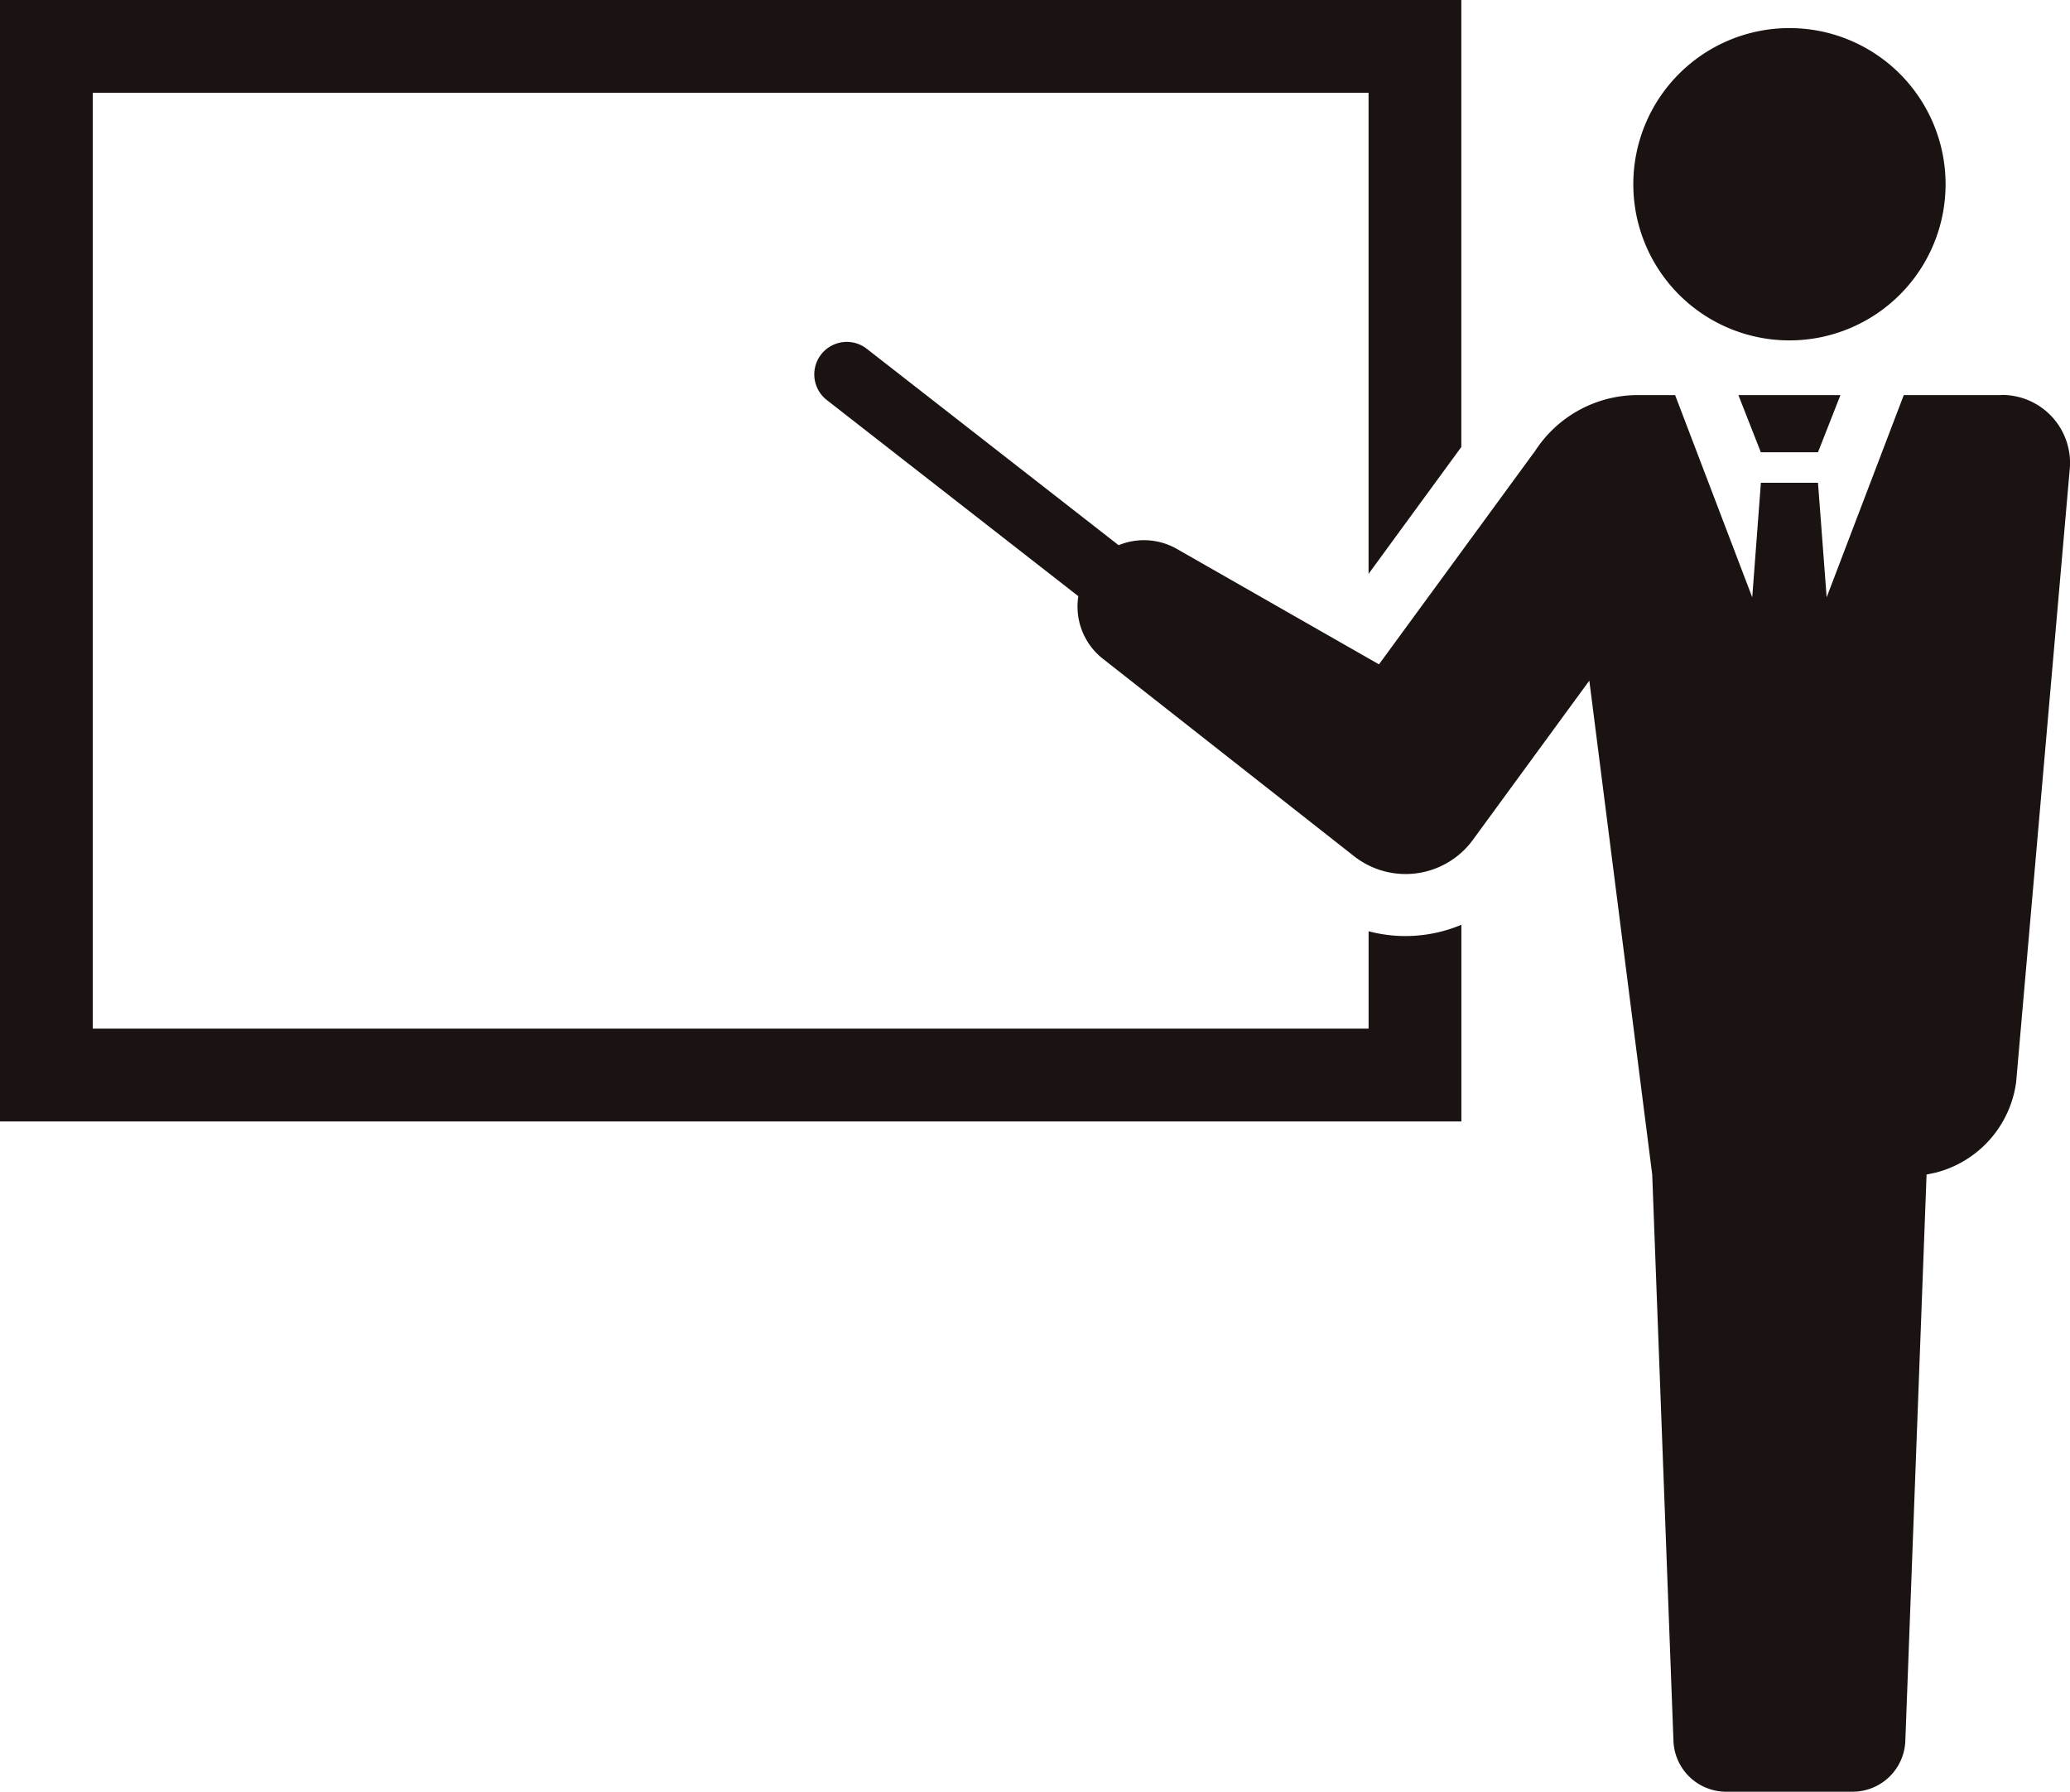 <svg xmlns="http://www.w3.org/2000/svg" xmlns:xlink="http://www.w3.org/1999/xlink" width="80.341" height="69.536" viewBox="0 0 80.341 69.536">
  <defs>
    <clipPath id="clip-path">
      <rect id="長方形_2093" data-name="長方形 2093" width="80.341" height="69.536" fill="none"/>
    </clipPath>
  </defs>
  <g id="machisen_icon04" clip-path="url(#clip-path)">
    <path id="パス_3504" data-name="パス 3504" d="M54.553,36.325h0a5.63,5.63,0,0,1-1.435-.186v3.778H3.6V3.6H53.117V22.269l3.6-4.924V0H0V43.521H56.719V35.888a5.63,5.63,0,0,1-2.167.437" transform="translate(0 0.001)" fill="#1a1311"/>
    <path id="パス_3505" data-name="パス 3505" d="M455.806,19.85a6.06,6.06,0,1,1,6.06-6.06,6.06,6.06,0,0,1-6.06,6.06" transform="translate(-386.354 -6.64)" fill="#1a1311"/>
    <path id="パス_3506" data-name="パス 3506" d="M481.789,111l.871-2.217H478.7l.871,2.217Z" transform="translate(-411.229 -93.449)" fill="#1a1311"/>
    <path id="パス_3507" data-name="パス 3507" d="M270.287,96.232h-3.772l-2.993,7.847-.336-4.445H260.97l-.336,4.445-2.993-7.847h-1.483a4.747,4.747,0,0,0-3.972,2.2c-.021.027-.043.054-.064.082l-5.975,8.167L238.3,102.2a2.577,2.577,0,0,0-2.258-.143l-9.775-7.623a1.261,1.261,0,1,0-1.551,1.989l9.762,7.613a2.575,2.575,0,0,0,.952,2.427l9.751,7.664.089.067a3.235,3.235,0,0,0,4.52-.7l.146-.2,4.375-5.981,2.441,19.167.825,22a2.049,2.049,0,0,0,2.025,1.951h4.948a2.049,2.049,0,0,0,2.025-1.951l.825-22,.361-.076a4.2,4.2,0,0,0,3.116-3.515l2.077-23.75a2.639,2.639,0,0,0-2.669-2.913" transform="translate(-192.626 -80.899)" fill="#1a1311"/>
  </g>
</svg>
